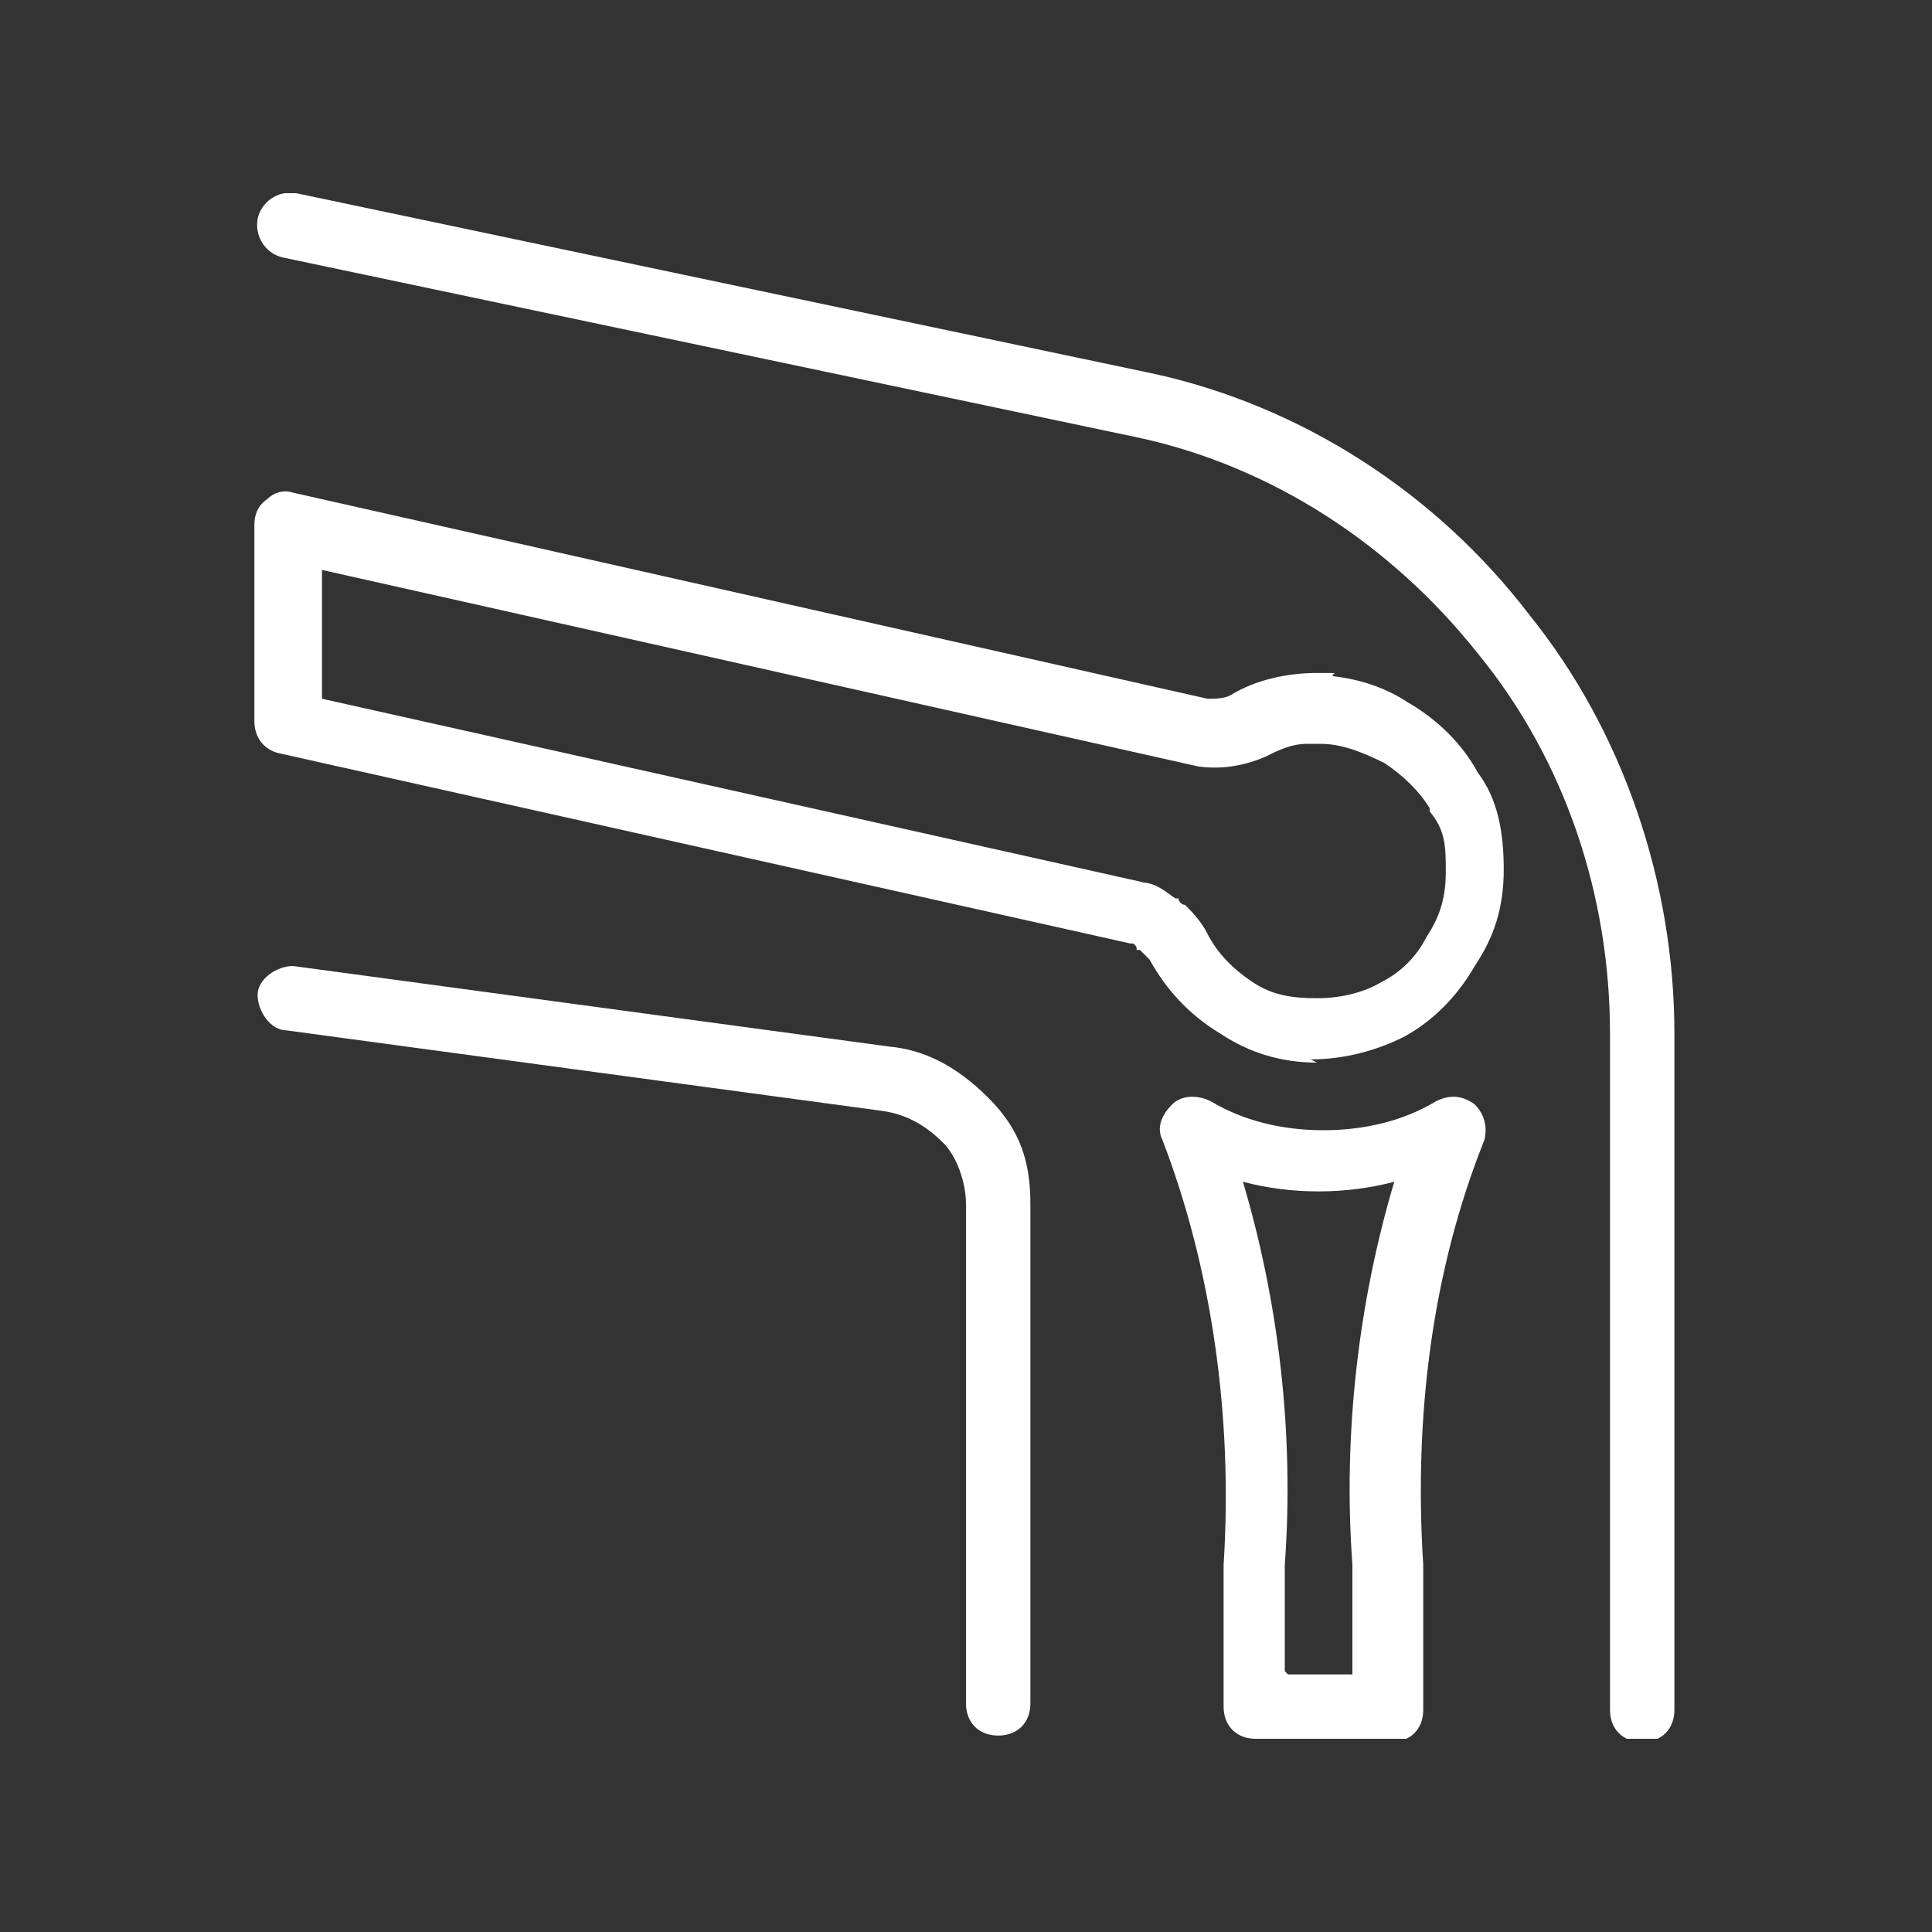 <?xml version="1.0" encoding="UTF-8"?> <svg xmlns="http://www.w3.org/2000/svg" xmlns:xlink="http://www.w3.org/1999/xlink" id="Layer_1" version="1.1" viewBox="0 0 60 60"><rect x="0" y="0" width="60" height="60" fill="#333333" stroke="none"/><defs><style> .st0 { fill: #fff; } .st1 { fill: none; } .st2 { clip-path: url(#clippath); } </style><clipPath id="clippath"><rect class="st1" x="6" y="6" width="48" height="48"></rect></clipPath></defs><g class="st2"><g><path class="st0" d="M51,54.1c-.6,0-1-.4-1-1v-21c0-4.3-1.4-8.5-4.1-11.8-2.7-3.4-6.4-5.8-10.5-6.7L8.8,8c-.5-.1-.9-.6-.8-1.2.1-.5.6-.9,1.2-.8l26.6,5.6c4.6,1,8.8,3.7,11.7,7.5,2.9,3.6,4.5,8.3,4.5,13v21c0,.6-.4,1-1,1Z"></path><path class="st0" d="M31,53.9c-.6,0-1-.4-1-1v-15.5c0-.7-.3-1.5-.7-1.9-.6-.6-1.2-.9-1.9-1l-18.5-2.5c-.5,0-.9-.6-.9-1.1,0-.5.6-.9,1.1-.9l18.5,2.5c1.1.1,2.1.6,3.1,1.6s1.3,2,1.3,3.3v15.5c0,.6-.4,1-1,1Z"></path><path class="st0" d="M43,54h-4c-.6,0-1-.4-1-1v-4.4c.3-4.7-.4-9.3-1.9-13.2-.2-.4,0-.8.3-1.1.3-.3.8-.3,1.2-.1,1,.6,2.2.9,3.5.9s2.5-.3,3.5-.9c.4-.2.8-.2,1.2.1.3.3.4.7.3,1.1-1.6,4-2.2,8.5-1.9,13.2v4.5c0,.6-.4,1-1,1ZM40,52h2v-3.4c-.3-4.1.2-8.2,1.3-11.9-1.5.4-3.2.4-4.7,0,1.1,3.7,1.6,7.8,1.3,11.9v3.3Z"></path><path class="st0" d="M40.9,33c-1.1,0-2.1-.3-3-.9-1-.6-1.7-1.4-2.2-2.3,0,0-.2-.2-.3-.3h-.1c0-.1,0-.1-.1-.2,0,0,0,0-.1,0l-26.4-5.9c-.5-.1-.8-.5-.8-1v-6.1c0-.3.1-.6.4-.8.2-.2.5-.3.8-.2l28.4,6.4c.2,0,.5,0,.7-.1.8-.5,1.8-.7,2.7-.7s.4,0,.5.1c.9.1,1.7.4,2.3.8.7.4,1.6,1.1,2.2,2.2.6.8.8,1.8.8,3s-.3,2.1-.9,3c-.4.7-1.1,1.6-2.2,2.2-.8.4-1.8.7-2.9.7ZM35.4,27.4c.5,0,.8.3,1.1.5h.1c0,.1.1.2.2.2.2.2.5.5.7.9.3.6.8,1.1,1.4,1.5.6.4,1.2.5,2,.5s1.5-.2,2-.5c.6-.3,1.1-.8,1.4-1.4.4-.6.6-1.2.6-2s0-1.3-.5-1.9c0,0,0,0,0-.1-.3-.5-.8-1-1.4-1.4-.8-.4-1.4-.6-2-.6s-.3,0-.4,0c-.5,0-.9.2-1.3.4-.7.3-1.4.4-2.1.3l-27.2-6.1v4l25.5,5.7Z"></path></g></g></svg> 